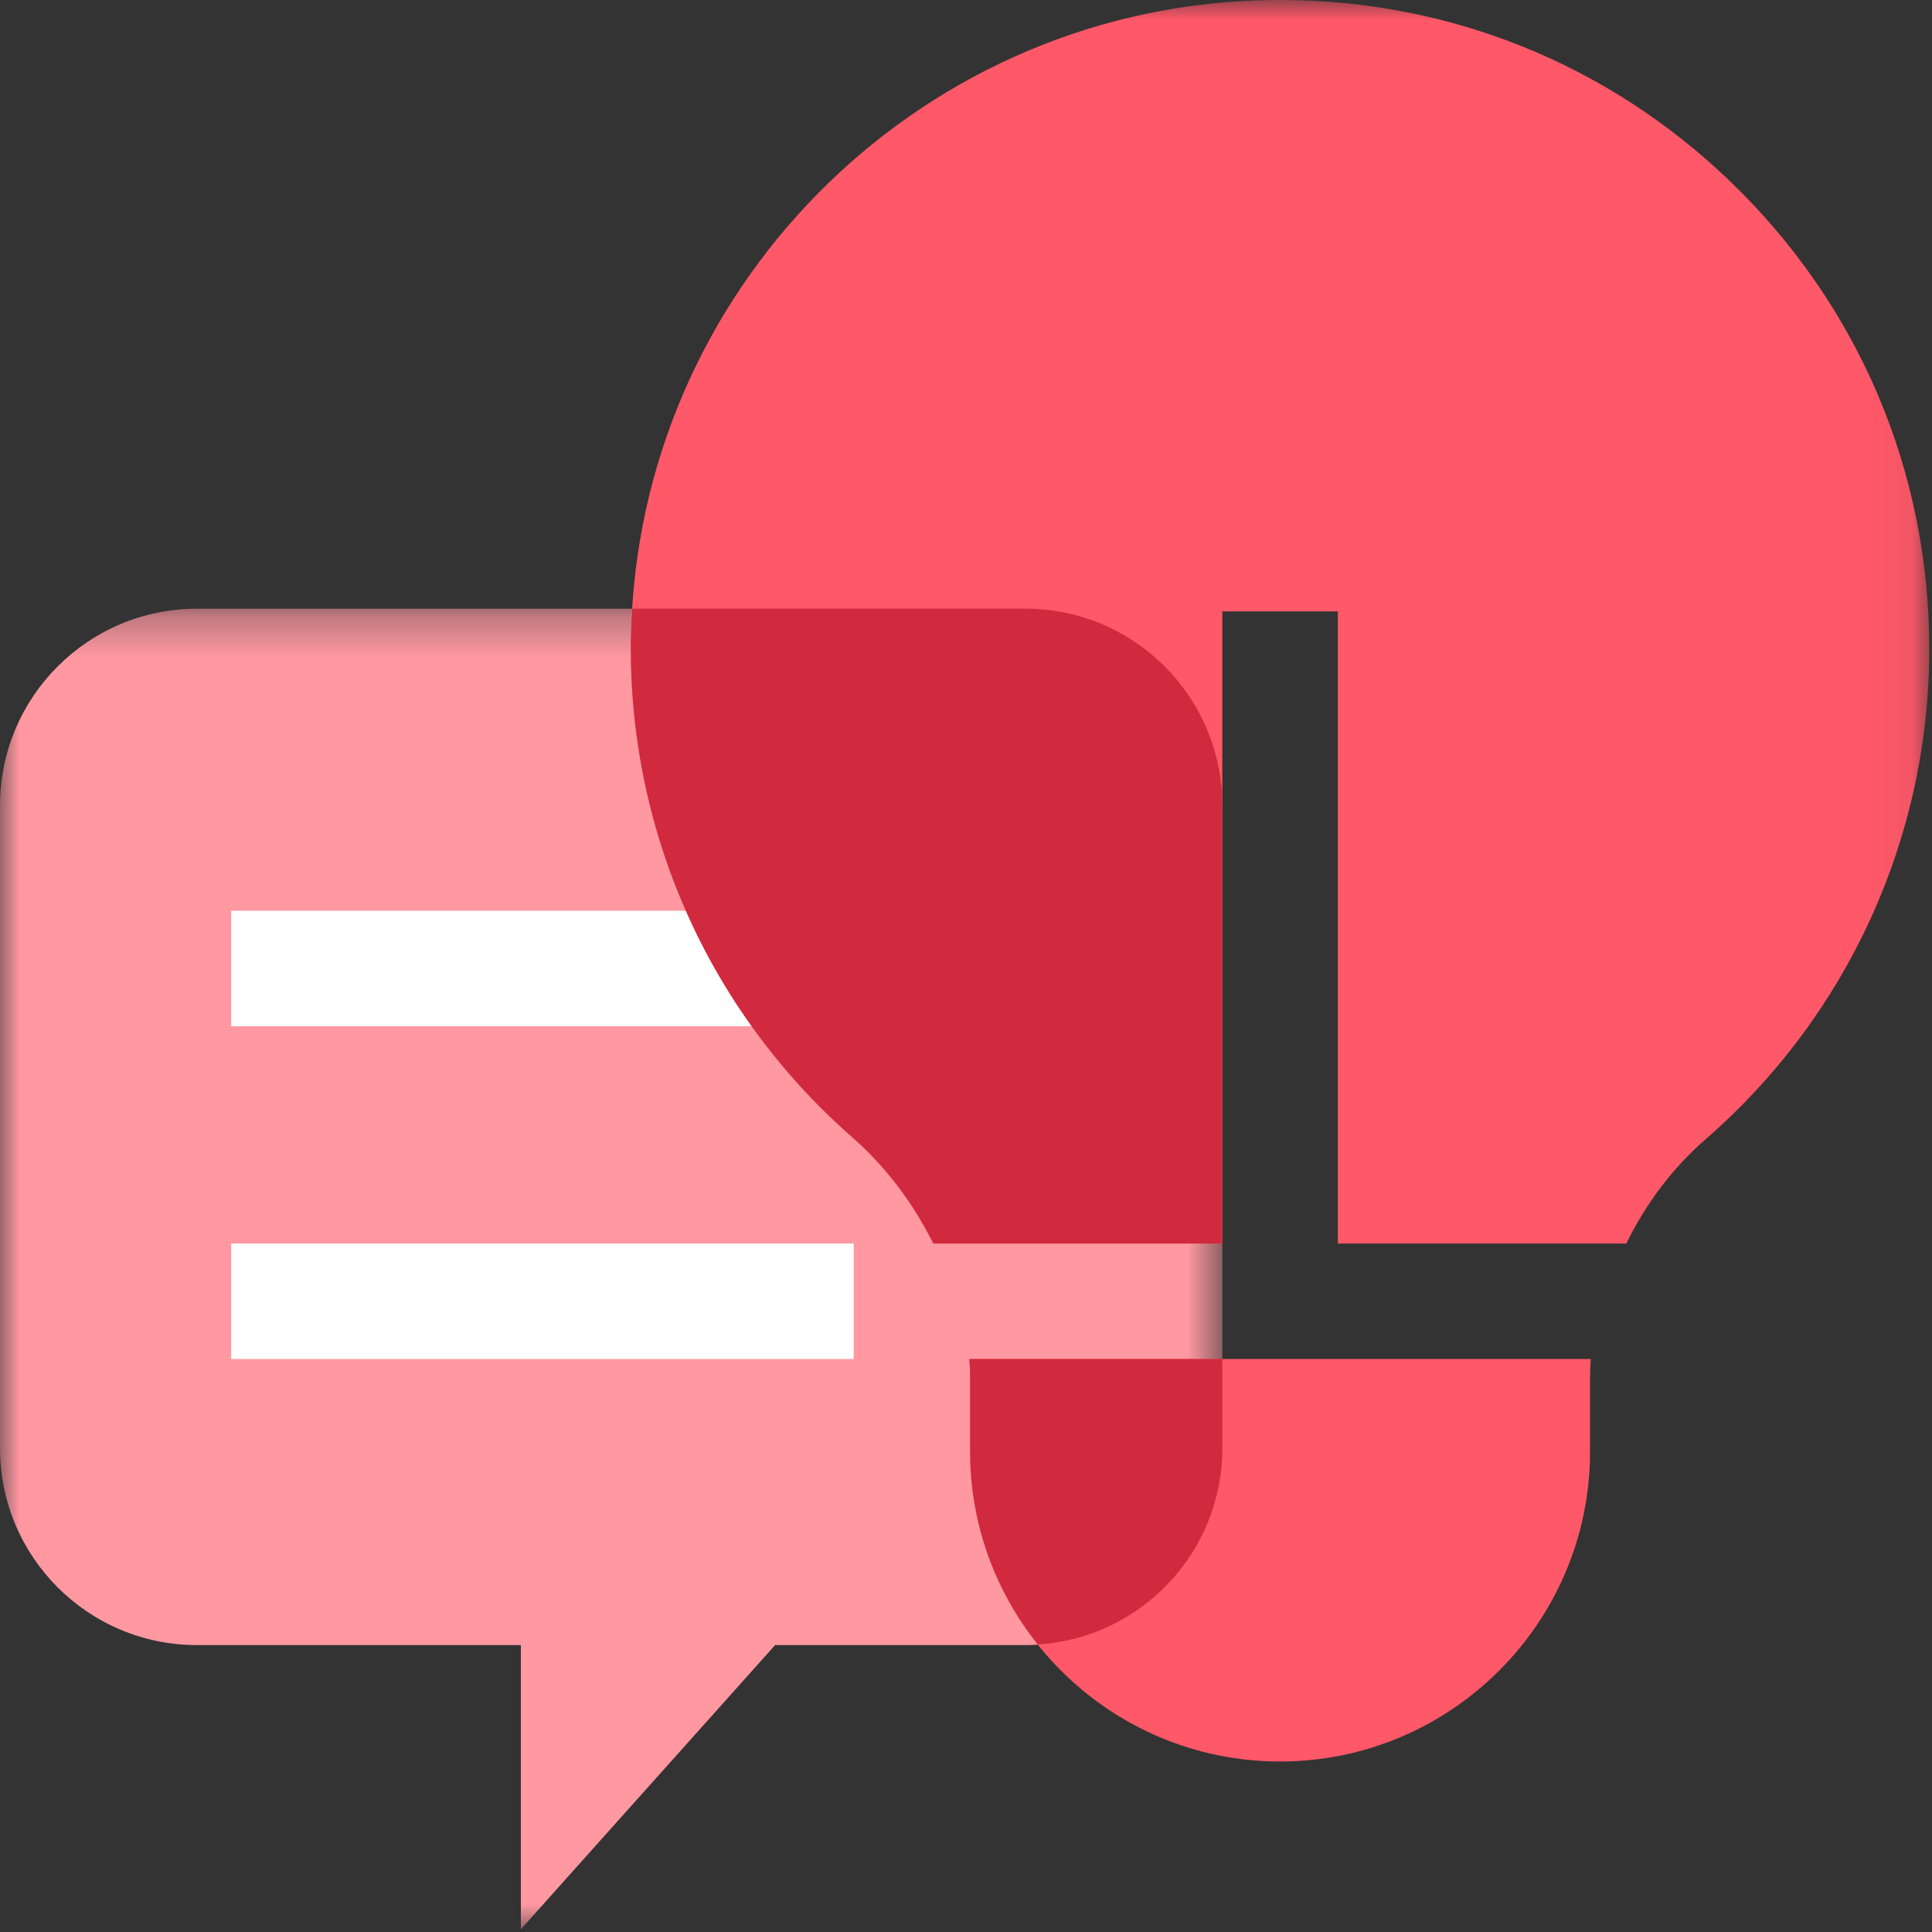 <?xml version="1.0" encoding="UTF-8"?>
<svg width="48px" height="48px" viewBox="0 0 48 48" version="1.1" xmlns="http://www.w3.org/2000/svg" xmlns:xlink="http://www.w3.org/1999/xlink">
    <rect x="0" y="0" width="48" height="48" fill="#333333" stroke="none"/>
    <title>text-bubble-lightbulb-coral</title>
    <defs>
        <polygon id="path-1" points="0 0.307 30.368 0.307 30.368 33.116 0 33.116"></polygon>
        <polygon id="path-3" points="0 47.932 47.932 47.932 47.932 0 0 0"></polygon>
    </defs>
    <g id="text-bubble-lightbulb-coral" stroke="none" stroke-width="1" fill="none" fill-rule="evenodd">
        <g id="Group-11-Copy">
            <g id="Group-3" transform="translate(0, 14.816)">
                <mask id="mask-2" fill="white">
                    <use xlink:href="#path-1"></use>
                </mask>
                <g id="Clip-2"></g>
                <path d="M25.474,0.307 L4.894,0.307 C2.191,0.307 -3.72093023e-05,2.498 -3.72093023e-05,5.201 L-3.72093023e-05,21.162 C-3.72093023e-05,23.865 2.191,26.056 4.894,26.056 L12.941,26.056 L12.941,33.116 L19.257,26.056 L25.474,26.056 C28.177,26.056 30.368,23.865 30.368,21.162 L30.368,5.201 C30.368,2.498 28.177,0.307 25.474,0.307" id="Fill-1" fill="#FF98A1" mask="url(#mask-2)"></path>
            </g>
            <mask id="mask-4" fill="white">
                <use xlink:href="#path-3"></use>
            </mask>
            <g id="Clip-5"></g>
            <polygon id="Fill-4" fill="#FFFFFF" mask="url(#mask-4)" points="5.744 25.497 24.7 25.497 24.7 22.628 5.744 22.628"></polygon>
            <polygon id="Fill-6" fill="#FFFFFF" mask="url(#mask-4)" points="5.744 33.764 21.21 33.764 21.21 30.895 5.744 30.895"></polygon>
            <path d="M24.103,34.218 L24.103,36.064 C24.103,40.31 27.557,43.764 31.803,43.764 C36.049,43.764 39.504,40.31 39.504,36.064 L39.504,34.218 C39.504,34.066 39.513,33.915 39.522,33.764 L24.083,33.764 C24.093,33.915 24.103,34.066 24.103,34.218" id="Fill-7" fill="#FF5868" mask="url(#mask-4)"></path>
            <path d="M42.987,4.508 C39.953,1.587 36.005,-0 31.809,-0 C31.597,-0 31.385,0.004 31.173,0.012 C22.679,0.335 15.873,7.249 15.678,15.751 C15.569,20.539 17.572,25.096 21.172,28.253 C22.025,29.001 22.696,29.905 23.188,30.895 L30.368,30.895 L30.368,15.19 L33.238,15.19 L33.238,30.895 L40.404,30.895 C40.886,29.915 41.544,29.027 42.379,28.301 C45.908,25.233 47.932,20.797 47.932,16.129 C47.932,11.704 46.176,7.577 42.987,4.508" id="Fill-8" fill="#FF5868" mask="url(#mask-4)"></path>
            <path d="M24.103,34.218 L24.103,36.064 C24.103,37.875 24.735,39.539 25.786,40.856 C28.343,40.694 30.369,38.575 30.369,35.977 L30.369,33.764 L24.084,33.764 C24.093,33.915 24.103,34.066 24.103,34.218" id="Fill-9" fill="#D1293D" mask="url(#mask-4)"></path>
            <path d="M25.474,15.122 L15.708,15.122 C15.695,15.331 15.683,15.54 15.678,15.751 C15.569,20.539 17.572,25.096 21.173,28.253 C22.025,29.001 22.696,29.905 23.188,30.895 L30.368,30.895 L30.368,20.017 C30.368,17.314 28.177,15.122 25.474,15.122" id="Fill-10" fill="#D1293D" mask="url(#mask-4)"></path>
        </g>
    </g>
</svg>